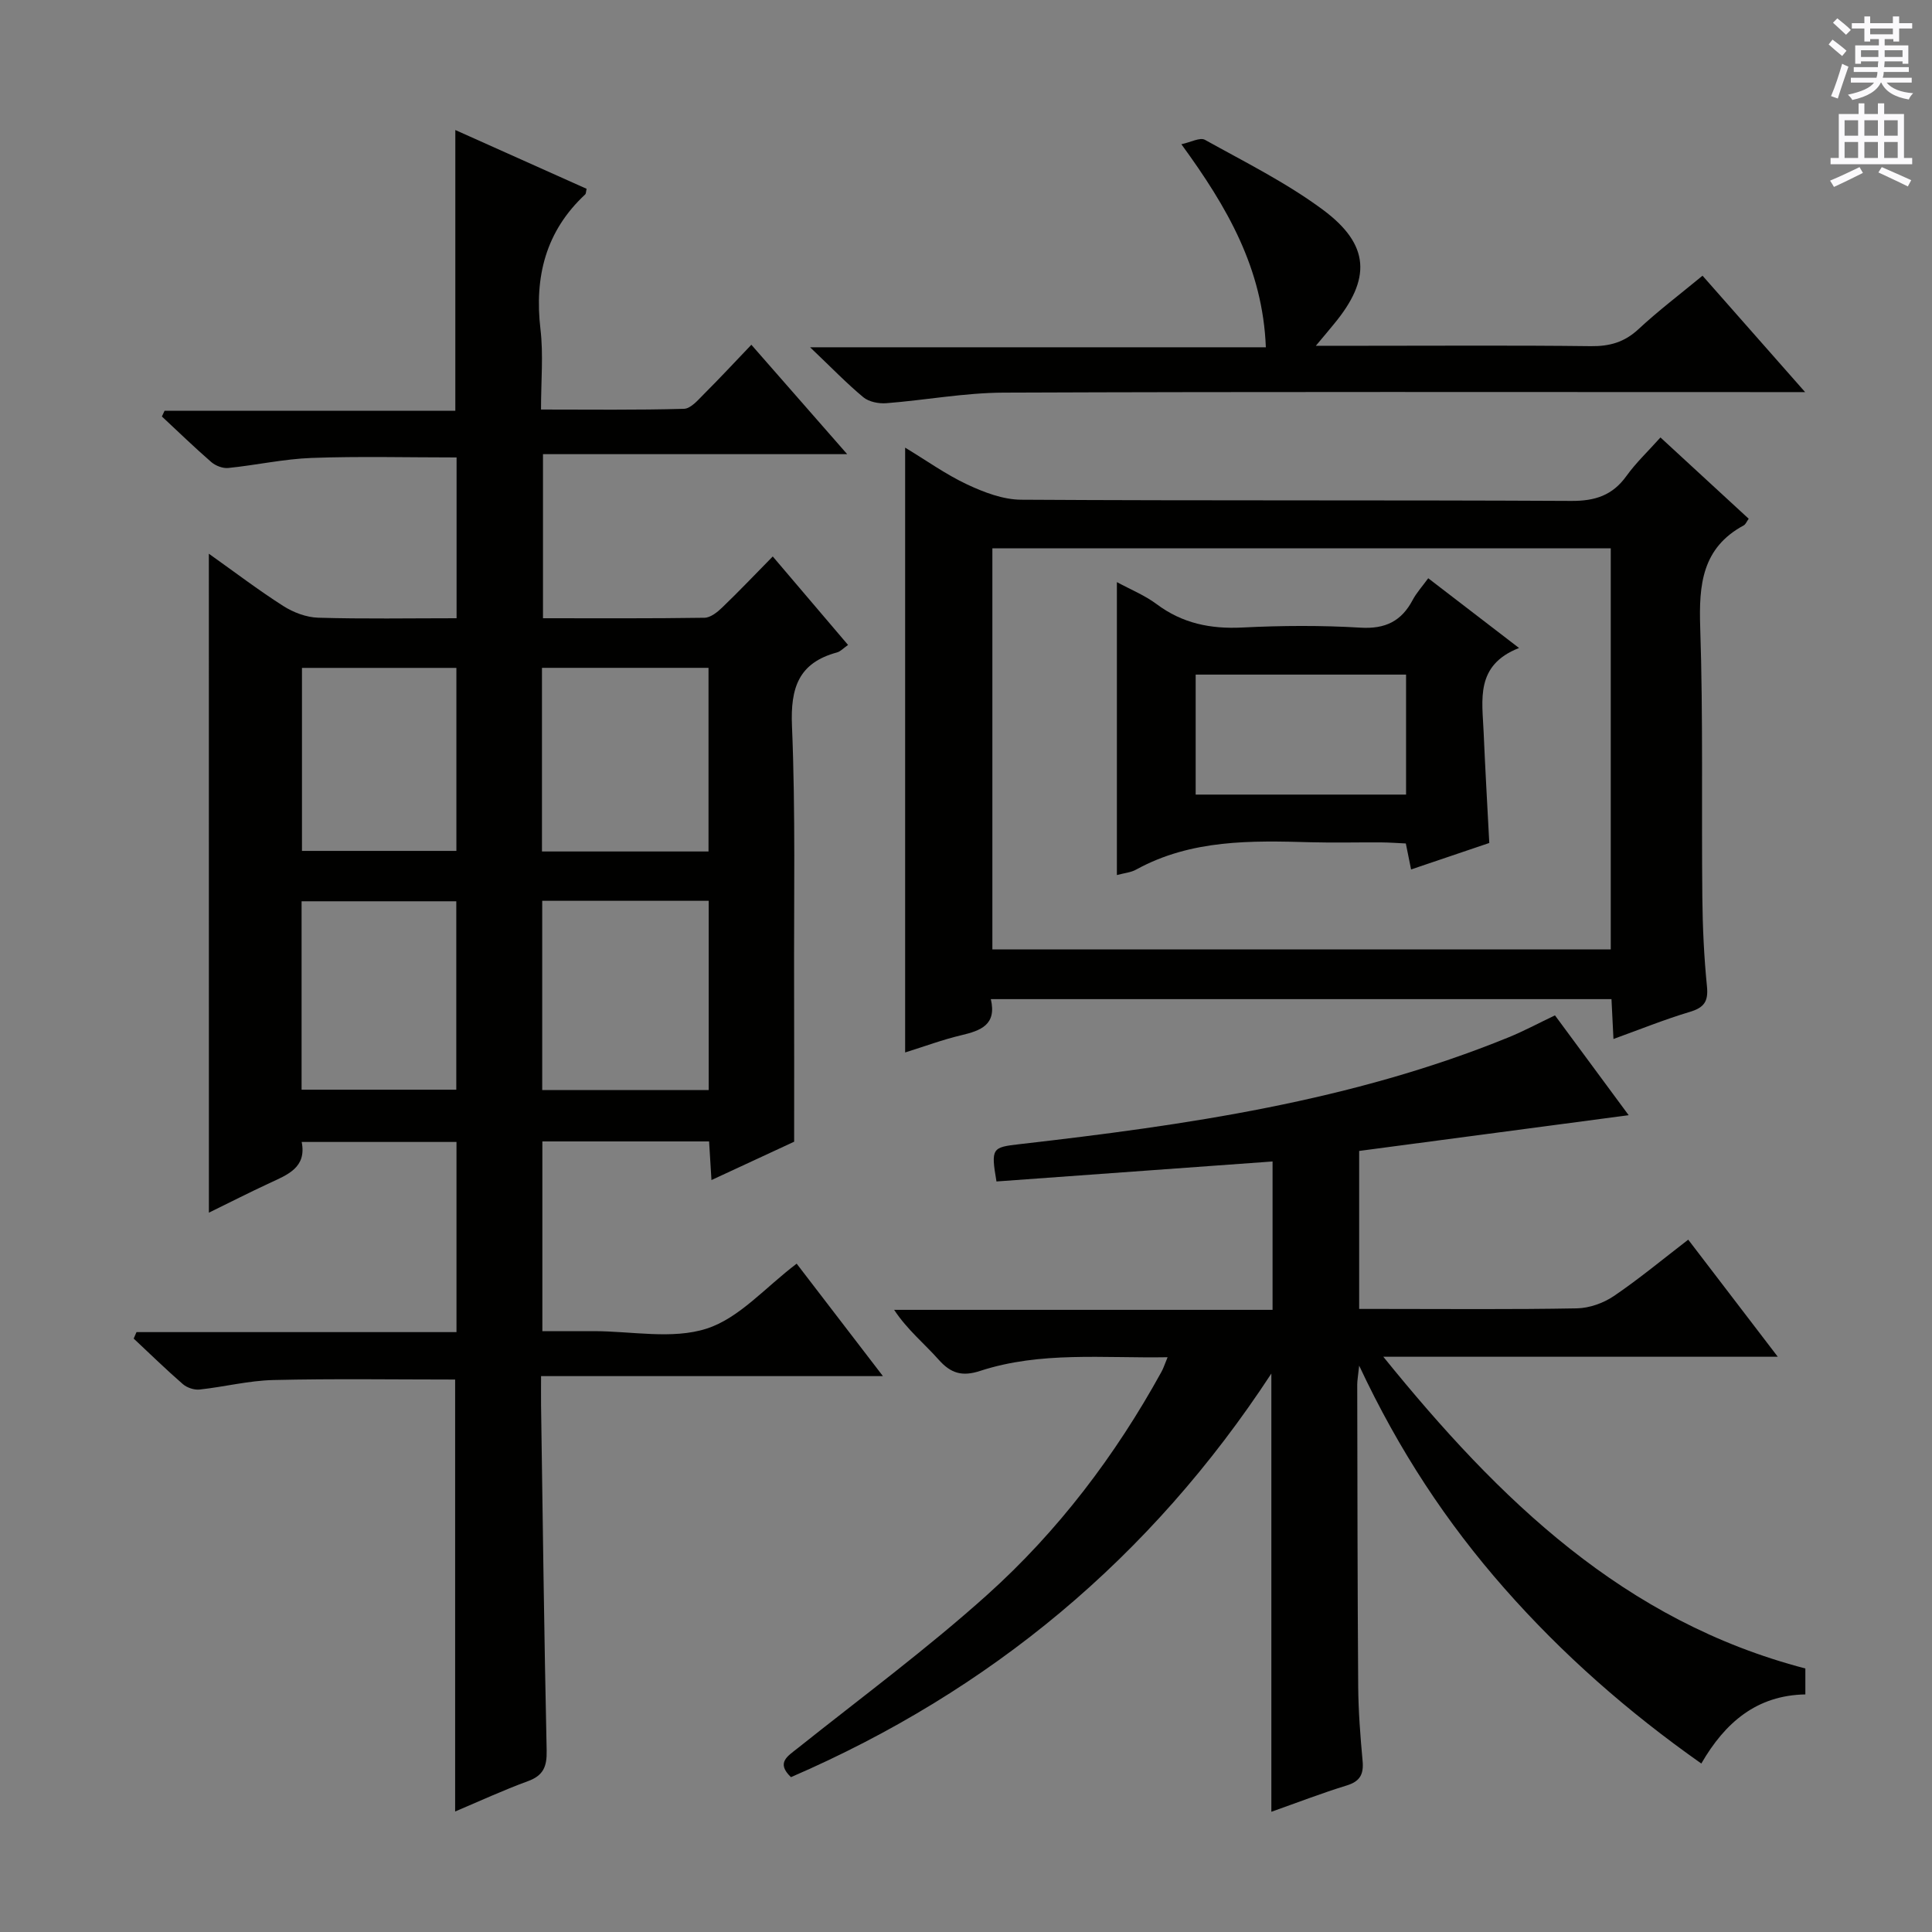 <svg enable-background="new 0 0 400 400" viewBox="0 0 400 400" xmlns="http://www.w3.org/2000/svg"><rect x="0" y="0" width="400" height="400" fill="#808080" stroke="none"/><g fill="#010100"><path d="m43.24 114.64c5.39 3.83 10.26 7.54 15.4 10.82 2.1 1.34 4.79 2.36 7.24 2.43 9.45.28 18.91.11 28.65.11 0-11.38 0-22.28 0-33.29-10.16 0-20.09-.26-30 .1-5.77.21-11.5 1.5-17.27 2.08-1.13.12-2.63-.46-3.51-1.22-3.5-3.04-6.83-6.27-10.23-9.44.18-.39.37-.79.55-1.18h60.2c0-19.64 0-38.65 0-58.13 9.11 4.08 18.16 8.13 27.18 12.17-.14.58-.11.98-.29 1.16-8.19 7.63-10.54 17.06-9.26 27.94.62 5.24.11 10.62.11 16.6 10.07 0 19.84.13 29.6-.15 1.45-.04 2.97-1.9 4.23-3.15 3.18-3.17 6.24-6.47 9.72-10.11 6.64 7.58 12.93 14.76 19.84 22.65-21.47 0-42.02 0-62.98 0v33.97c11.2 0 22.32.07 33.44-.1 1.24-.02 2.66-1.15 3.66-2.12 3.46-3.32 6.76-6.8 10.47-10.57 5.41 6.35 10.43 12.25 15.59 18.32-.94.65-1.55 1.35-2.29 1.55-7.95 2.15-9.65 7.32-9.32 15.21.75 17.96.38 35.97.44 53.96.03 10.29.01 20.58.01 32.13-4.38 2.03-10.47 4.85-17.12 7.94-.18-2.93-.32-5.31-.49-8-11.45 0-22.85 0-34.52 0v39.28h8.67 2c7.83 0 16.23 1.76 23.33-.52 6.77-2.17 12.19-8.57 18.65-13.45 5.53 7.2 11.34 14.78 17.86 23.28-23.98 0-47.1 0-70.78 0 0 2.54-.02 4.31 0 6.09.35 23.81.64 47.61 1.16 71.42.07 3.32-.66 5.18-3.9 6.36-5.09 1.86-10.03 4.15-15.05 6.27 0-30.04 0-59.6 0-89.43-12.46 0-25.05-.2-37.63.1-5.11.12-10.18 1.42-15.29 1.97-1.11.12-2.59-.38-3.45-1.12-3.49-3.03-6.8-6.27-10.18-9.43.19-.45.39-.9.58-1.34h66.25c0-13.49 0-26.23 0-39.37-10.52 0-21.07 0-32.05 0 1.06 5.3-2.91 6.78-6.68 8.53-4.18 1.94-8.28 4.03-12.53 6.11-.01-45.51-.01-90.54-.01-136.43zm103.49 111.05c0-13.24 0-26.11 0-39.19-11.62 0-22.97 0-34.47 0v39.19zm-34.52-87.42v38.02h34.48c0-12.79 0-25.3 0-38.02-11.55 0-22.78 0-34.48 0zm-49.77 87.34h32.03c0-13.21 0-26.09 0-39.01-10.9 0-21.44 0-32.03 0zm.08-87.33v37.89h31.97c0-12.84 0-25.26 0-37.89-10.77 0-21.2 0-31.97 0z"/><path d="m206.31 244.61c-1.19-6.94-.88-7.07 4.76-7.72 34.52-3.95 68.83-8.89 101.31-22.14 3.08-1.26 6.02-2.84 9.56-4.53 4.9 6.63 9.88 13.39 15.26 20.67-18.82 2.49-37.13 4.92-55.8 7.4v32.71h4.59c13.5 0 27 .13 40.49-.12 2.58-.05 5.48-1.08 7.64-2.54 5.22-3.54 10.09-7.59 15.41-11.68 6.07 7.93 11.98 15.66 18.54 24.24-27.43 0-53.91 0-81.67 0 24.06 29.73 49.85 54.75 87.38 64.54v5.37c-10.06.18-16.62 5.8-21.54 14.31-15.19-10.69-28.75-22.61-40.78-36.28-11.92-13.55-21.8-28.46-30.06-46.1-.23 2.21-.4 3.07-.4 3.92.04 20.83.05 41.66.2 62.48.04 5.15.44 10.3.91 15.43.26 2.77-.53 4.25-3.31 5.1-5.2 1.6-10.29 3.57-15.58 5.44 0-30.16 0-59.89 0-90.73-24.98 38.17-58.21 65.72-99.46 83.56-3.13-3-.71-4.32 1.45-6.04 13.13-10.46 26.67-20.48 39.15-31.68 14.69-13.19 26.57-28.87 36.12-46.22.39-.7.63-1.48 1.26-3-13.37.23-26.29-1.25-38.81 2.83-3.7 1.21-6.05.54-8.59-2.32-2.96-3.34-6.48-6.17-9.22-10.32h78.35c0-10.46 0-20.37 0-30.72-19.09 1.39-38.18 2.77-57.16 4.14z"/><path d="m343.78 90.57c6.31 5.82 12.28 11.32 18.27 16.83-.43.59-.63 1.15-1.02 1.37-8.64 4.66-9.31 12.28-9.02 21.1.62 18.64.25 37.3.44 55.96.06 6.15.35 12.31.96 18.42.31 3.13-.63 4.38-3.58 5.26-5.22 1.56-10.29 3.62-15.78 5.6-.14-2.9-.26-5.36-.41-8.25-42.81 0-85.49 0-128.5 0 1.26 5.32-2.09 6.52-6.14 7.48-3.85.91-7.59 2.31-11.6 3.56 0-41.69 0-83.12 0-125.22 4.41 2.66 8.44 5.56 12.86 7.63 3.46 1.62 7.39 3.12 11.11 3.15 37.98.23 75.96.05 113.94.25 4.95.03 8.55-1.15 11.44-5.18 1.93-2.69 4.38-5 7.03-7.96zm-10.29 106c0-28.04 0-55.46 0-83.05-42.89 0-85.44 0-128.03 0v83.05z"/><path d="m272.43 71.59h10.4c15.5 0 31-.11 46.5.08 3.91.05 6.99-.81 9.9-3.52 4.13-3.84 8.65-7.26 13.26-11.07 6.92 7.85 13.68 15.52 21.24 24.1-3.11 0-5.03 0-6.95 0-53 0-105.99-.1-158.99.11-8.1.03-16.19 1.56-24.3 2.19-1.56.12-3.59-.28-4.74-1.23-3.45-2.86-6.58-6.12-11.03-10.35h94.36c-.64-16.33-7.96-28.97-17.49-42.04 1.93-.4 3.86-1.48 4.88-.91 8.27 4.6 16.84 8.86 24.41 14.47 9.81 7.27 10.04 14.37 2.25 23.73-.92 1.13-1.88 2.27-3.7 4.44z"/><path d="m231.24 181.17c0-20.43 0-40.3 0-60.65 2.84 1.54 5.78 2.73 8.23 4.56 5.34 4 11.17 5.17 17.75 4.84 8.14-.41 16.33-.46 24.46.03 5.14.31 8.48-1.34 10.81-5.75.77-1.45 1.91-2.7 3.21-4.48 6.04 4.63 12.01 9.22 18.8 14.44-9.11 3.56-7.61 10.73-7.33 17.43.32 7.47.75 14.93 1.17 22.94-5.27 1.79-10.54 3.57-16.19 5.48-.35-1.72-.66-3.25-1.09-5.38-1.61-.07-3.37-.21-5.13-.22-4.83-.03-9.66.1-14.49-.03-12.41-.35-24.78-.61-36.18 5.64-1.08.62-2.47.73-4.02 1.15zm16.31-41.5v24.84h43.56c0-8.48 0-16.64 0-24.84-14.73 0-28.98 0-43.56 0z"/></g><path d="m378.6 9.2.8-1c.9.7 1.9 1.4 2.9 2.3l-.9 1.1c-1.1-.9-2-1.7-2.8-2.4zm.5 10.7c.9-2.1 1.6-4.3 2.3-6.7.4.2.8.4 1.3.6-.7 2.1-1.5 4.3-2.2 6.6zm.4-15.2.9-.9c1 .8 2 1.6 2.8 2.4l-1 1c-1-.9-1.9-1.8-2.7-2.5zm12.5-1.3h1.2v1.4h2.7v1.1h-2.7v2.7h-1.2v-.5h-1.8v1.3h4.9v3.8h-1.2v-.5h-3.7c0 .4-.1.9-.1 1.2h5.1v1h-5.2c0 .5-.1.9-.2 1.2h6v1h-5.2c1.1 1.3 2.9 2 5.5 2.2-.4.4-.7.8-.9 1.3-2.9-.5-4.8-1.6-5.7-3.5h-.1c-.8 1.7-2.7 2.9-5.9 3.6-.2-.4-.6-.8-.9-1.1 2.8-.6 4.6-1.4 5.4-2.5h-4.8v-1h5.3c.1-.3.2-.7.2-1.2h-4.9v-1h5c0-.4 0-.8.1-1.2h-3.6v.5h-1.2v-3.8h4.9v-1.3h-1.8v.5h-1.2v-2.7h-2.6v-1.1h2.6v-1.4h1.2v1.4h4.7v-1.4zm-6.7 8.4h3.6c0-.4 0-.9 0-1.4h-3.6zm1.9-4.7h4.7v-1.2h-4.7zm6.7 3.3h-3.7v1.4h3.7z" fill="#fbfafc"/><path d="m384.7 21.4h1.3v2.2h2.8v-2.2h1.3v2.2h4.1v9.1h1.7v1.3h-16.9v-1.3h1.7v-9.1h4.1v-2.2zm.3 13.2.7 1.2c-1.8.9-3.8 1.9-6 2.9-.2-.4-.5-.8-.8-1.3 2.4-1 4.4-2 6.1-2.8zm-3.1-6.5h2.8v-3.2h-2.8zm0 4.6h2.8v-3.3h-2.8zm4.1-4.6h2.8v-3.2h-2.8zm0 4.6h2.8v-3.3h-2.8zm3.6 1.9c2.1.9 4.1 1.8 6.1 2.7l-.7 1.3c-2.2-1.1-4.2-2-6.1-2.9zm3.3-9.7h-2.8v3.2h2.8zm-2.8 7.8h2.8v-3.3h-2.8z" fill="#fbfafc"/></svg>